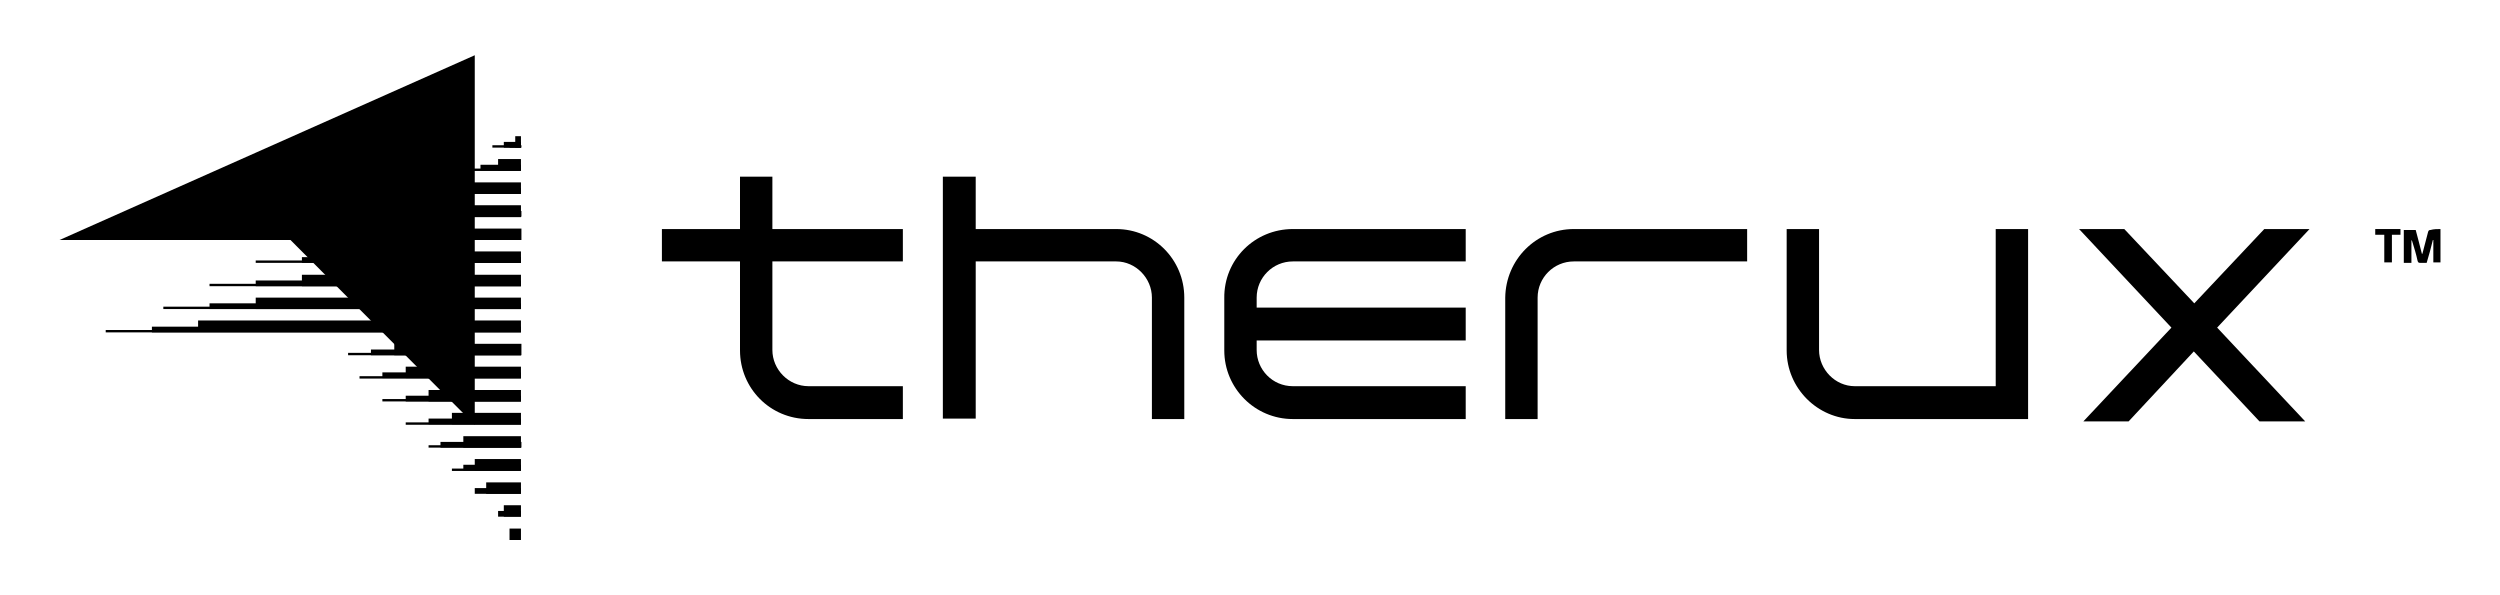 <?xml version="1.0" encoding="utf-8"?>
<!-- Generator: Adobe Illustrator 27.9.0, SVG Export Plug-In . SVG Version: 6.00 Build 0)  -->
<svg version="1.1" id="Camada_1" xmlns="http://www.w3.org/2000/svg" xmlns:xlink="http://www.w3.org/1999/xlink" x="0px" y="0px"
	 viewBox="0 0 525 125" style="enable-background:new 0 0 525 125;" xml:space="preserve">
<g>
	<g>
		<g>
			<path d="M162.2,48.1h27.4v6.8h-27.4v18.6c0,4.1,3.4,7.6,7.6,7.6h19.8v6.9h-19.8c-8.1,0-14.4-6.5-14.4-14.4V54.9h-16.4v-6.8h16.4
				v-11h6.8V48.1z"/>
			<path d="M248.7,62.5v25.5h-6.8V62.5c0-4.1-3.4-7.6-7.5-7.6h-29.5v33H198V37.1h6.9v11h5.1h24.4C242.3,48.1,248.7,54.5,248.7,62.5z
				"/>
			<path d="M271.5,48.1h36.3v6.8h-36.3c-4.2,0-7.6,3.4-7.6,7.6v2.1h43.9v6.9h-43.9v2c0,4.1,3.3,7.6,7.6,7.6h36.3v6.9h-36.3
				c-8,0-14.4-6.5-14.4-14.4v-11C257,54.5,263.5,48.1,271.5,48.1z"/>
			<path d="M330.5,48.1h36.4v6.8h-36.4c-4.2,0-7.6,3.4-7.6,7.6v25.5h-6.8V62.5C316.2,54.5,322.6,48.1,330.5,48.1z"/>
			<path d="M419.1,48.1h6.8v39.9h-36.4c-7.8,0-14.3-6.5-14.3-14.4V48.1h6.8v25.4c0,4.1,3.4,7.6,7.5,7.6h29.6V48.1z"/>
		</g>
		<path d="M485,48.1l-19.4,20.7l18.5,19.7h-9.6l-13.8-14.7L447,88.5h-9.5L456,68.8l-19.4-20.7h9.5l14.7,15.6l14.7-15.6H485z"/>
	</g>
	<g>
		<path d="M512.5,48.1v7H511v-4.7c0,0-0.1,0-0.1,0c-0.4,1.6-0.8,3.2-1.3,4.8c-0.5,0-0.9,0-1.4,0c-0.3,0-0.4-0.1-0.5-0.4
			c-0.3-1.4-0.7-2.7-1.1-4c0-0.1-0.1-0.3-0.2-0.4v4.8h-1.6v-6.9h2.5c0.4,1.6,0.9,3.3,1.3,5c0,0,0.1,0,0.1,0c0.4-1.5,0.8-3,1.2-4.6
			c0.1-0.3,0.2-0.4,0.5-0.4C511.1,48.1,511.8,48.1,512.5,48.1z"/>
		<polygon points="504.1,48.1 504.1,49.3 502.3,49.3 502.3,55.1 500.7,55.1 500.7,49.3 498.8,49.3 498.8,48.1 		"/>
	</g>
	<g>
		<rect x="87.6" y="40.2" width="21.8" height="0.5"/>
		<rect x="107" y="30.5" width="2.4" height="0.5"/>
		<rect x="107" y="111" width="2.4" height="2.4"/>
		<rect x="105.8" y="106.1" width="3.6" height="2.4"/>
		<rect x="102.1" y="101.3" width="7.3" height="2.4"/>
		<rect x="99.7" y="96.4" width="9.7" height="2.4"/>
		<rect x="97.3" y="91.6" width="12.1" height="2.4"/>
		<rect x="94.9" y="86.7" width="14.5" height="2.4"/>
		<rect x="90" y="81.9" width="19.4" height="2.4"/>
		<rect x="85.2" y="77" width="24.2" height="2.4"/>
		<rect x="82.8" y="72.2" width="26.7" height="2.4"/>
		<rect x="41.6" y="67.3" width="67.8" height="2.4"/>
		<rect x="53.7" y="62.5" width="55.7" height="2.4"/>
		<rect x="63.4" y="57.7" width="46" height="2.4"/>
		<rect x="73.1" y="52.8" width="36.3" height="2.4"/>
		<rect x="82.8" y="48" width="26.7" height="2.4"/>
		<rect x="90" y="43.1" width="19.4" height="2.4"/>
		<rect x="97.3" y="38.3" width="12.1" height="2.4"/>
		<rect x="104.6" y="33.4" width="4.8" height="2.4"/>
		<rect x="105.8" y="29.8" width="3.6" height="1.2"/>
		<rect x="108.2" y="28.6" width="1.2" height="2.4"/>
		<rect x="97.3" y="35.4" width="12.1" height="0.5"/>
		<rect x="103.4" y="30.5" width="6.1" height="0.5"/>
		<rect x="79.5" y="45.1" width="29.9" height="0.4"/>
		<rect x="75.5" y="45.1" width="33.9" height="0.5"/>
		<rect x="63.4" y="49.9" width="46" height="0.5"/>
		<rect x="53.7" y="54.7" width="55.7" height="0.5"/>
		<rect x="44" y="59.6" width="65.4" height="0.5"/>
		<rect x="34.3" y="64.4" width="75.1" height="0.5"/>
		<rect x="22.2" y="69.3" width="87.2" height="0.5"/>
		<rect x="73.1" y="74.1" width="36.3" height="0.5"/>
		<rect x="75.5" y="79" width="33.9" height="0.5"/>
		<rect x="80.3" y="83.8" width="29.1" height="0.5"/>
		<rect x="85.2" y="88.7" width="24.2" height="0.5"/>
		<rect x="90" y="93.5" width="19.4" height="0.5"/>
		<rect x="94.9" y="98.4" width="14.5" height="0.5"/>
		<rect x="99.7" y="102.5" width="9.7" height="1.2"/>
		<rect x="97.3" y="97.6" width="12.1" height="1.2"/>
		<rect x="92.5" y="92.8" width="17" height="1.2"/>
		<rect x="90" y="87.9" width="19.4" height="1.2"/>
		<rect x="85.2" y="83.1" width="24.2" height="1.2"/>
		<rect x="80.3" y="78.2" width="29.1" height="1.2"/>
		<rect x="77.9" y="73.4" width="31.5" height="1.2"/>
		<rect x="31.9" y="68.6" width="77.5" height="1.2"/>
		<rect x="44" y="63.7" width="65.4" height="1.2"/>
		<rect x="53.7" y="58.9" width="55.7" height="1.2"/>
		<rect x="63.4" y="54" width="46" height="1.2"/>
		<rect x="73.1" y="49.2" width="36.3" height="1.2"/>
		<rect x="82.8" y="44.3" width="26.7" height="1.2"/>
		<rect x="92.4" y="39.5" width="17" height="1.2"/>
		<rect x="100.9" y="34.6" width="8.5" height="1.2"/>
		<rect x="104.6" y="107.3" width="4.8" height="1.2"/>
	</g>
	<polygon points="99.7,11.6 99.7,89.2 61,50.4 12.5,50.4 	"/>
</g>
</svg>
